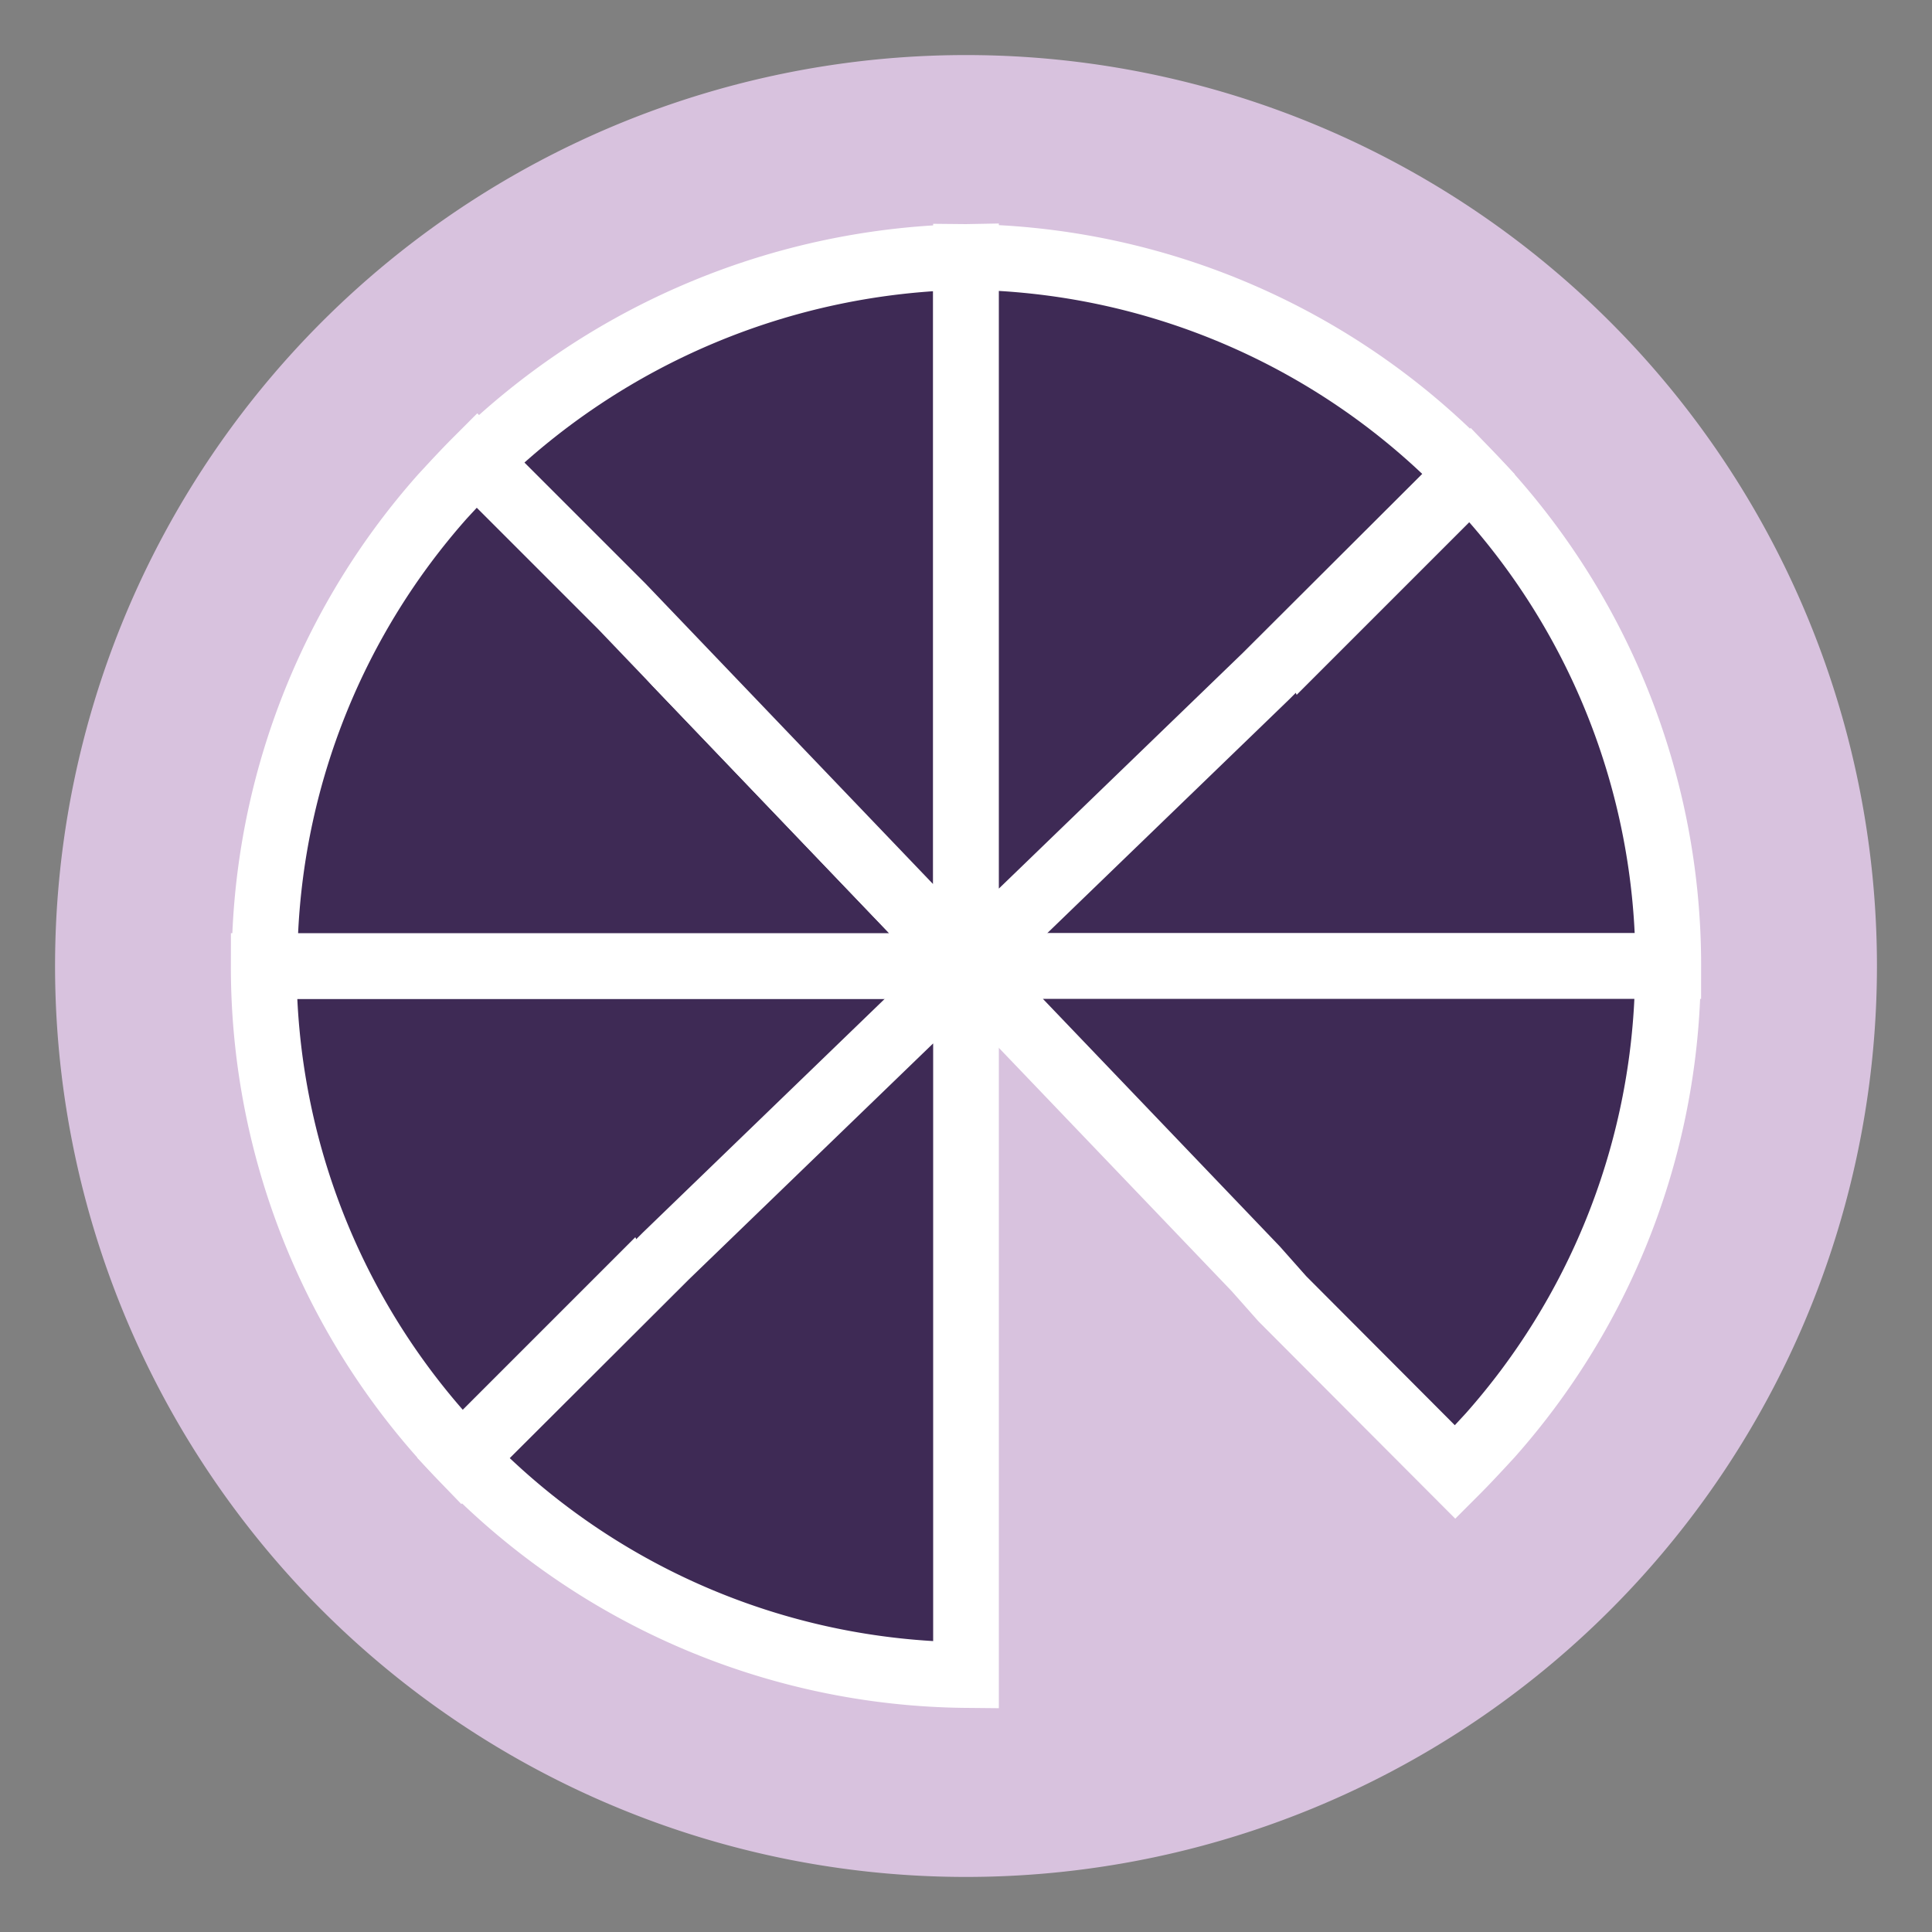 <svg id="Layer_1" data-name="Layer 1" xmlns="http://www.w3.org/2000/svg" viewBox="0 0 40 40"><rect x="0" y="0" width="40" height="40" fill="#808080" stroke="none"/><defs><style>.cls-1{fill:#d8c2de;}.cls-2{fill:#3e2a55;}.cls-3{fill:none;stroke:#fff;stroke-miterlimit:10;stroke-width:1.36px;}</style></defs><title>Artboard 1 copy 6</title><g id="_Group_" data-name="&lt;Group&gt;"><path id="_Path_" data-name="&lt;Path&gt;" class="cls-1" d="M38.86,20A18.86,18.86,0,1,1,20,1.14,18.86,18.86,0,0,1,38.86,20"/><path id="_Path_2" data-name="&lt;Path&gt;" class="cls-2" d="M9.9,20H5.46a14.62,14.62,0,0,0,4.1,10.17l3.36-3.36L13,27l7-7L9.88,20Z"/><path id="_Path_3" data-name="&lt;Path&gt;" class="cls-3" d="M9.9,20H5.46a14.62,14.62,0,0,0,4.1,10.17l3.36-3.36L13,27l7-7L9.88,20Z"/><path id="_Path_4" data-name="&lt;Path&gt;" class="cls-2" d="M13.45,13.11,9.88,9.52c-.25.25-.48.5-.72.76a14.61,14.61,0,0,0-3.67,9.07c0,.22,0,.43,0,.65H20l-6-6.27h0Z"/><path id="_Path_5" data-name="&lt;Path&gt;" class="cls-3" d="M13.45,13.11,9.88,9.52c-.25.25-.48.5-.72.76a14.61,14.61,0,0,0-3.67,9.07c0,.22,0,.43,0,.65H20l-6-6.27h0Z"/><path id="_Path_6" data-name="&lt;Path&gt;" class="cls-2" d="M20,5.32A14.85,14.85,0,0,0,9.88,9.56l3,3L20,20,20,9.59V5.32Z"/><path id="_Path_7" data-name="&lt;Path&gt;" class="cls-3" d="M20,5.32A14.85,14.85,0,0,0,9.88,9.56l3,3L20,20,20,9.59V5.32Z"/><path id="_Path_8" data-name="&lt;Path&gt;" class="cls-2" d="M13.79,26l0,0-4.2,4.19A14.63,14.63,0,0,0,20,34.68v-5.1L20,20Z"/><path id="_Path_9" data-name="&lt;Path&gt;" class="cls-3" d="M13.79,26l0,0-4.2,4.19A14.63,14.63,0,0,0,20,34.68v-5.1L20,20Z"/><path id="_Path_10" data-name="&lt;Path&gt;" class="cls-2" d="M30.1,20h4.44a14.62,14.62,0,0,0-4.1-10.17l-3.36,3.36L27,13l-7,7,10.12,0Z"/><path id="_Path_11" data-name="&lt;Path&gt;" class="cls-3" d="M30.1,20h4.44a14.62,14.62,0,0,0-4.1-10.17l-3.36,3.36L27,13l-7,7,10.12,0Z"/><path id="_Path_12" data-name="&lt;Path&gt;" class="cls-2" d="M26.55,26.89l3.58,3.59c.25-.25.48-.5.72-.76a14.6,14.6,0,0,0,3.67-9.07c0-.22,0-.43,0-.65H20l6,6.27h0Z"/><path id="_Path_13" data-name="&lt;Path&gt;" class="cls-3" d="M26.55,26.89l3.58,3.59c.25-.25.48-.5.72-.76a14.6,14.6,0,0,0,3.67-9.07c0-.22,0-.43,0-.65H20l6,6.27h0Z"/><path id="_Path_14" data-name="&lt;Path&gt;" class="cls-2" d="M26.21,14l0,0,4.2-4.19A14.64,14.64,0,0,0,20,5.32v5.1L20,20Z"/><path id="_Path_15" data-name="&lt;Path&gt;" class="cls-3" d="M26.21,14l0,0,4.2-4.19A14.64,14.64,0,0,0,20,5.32v5.1L20,20Z"/></g></svg>